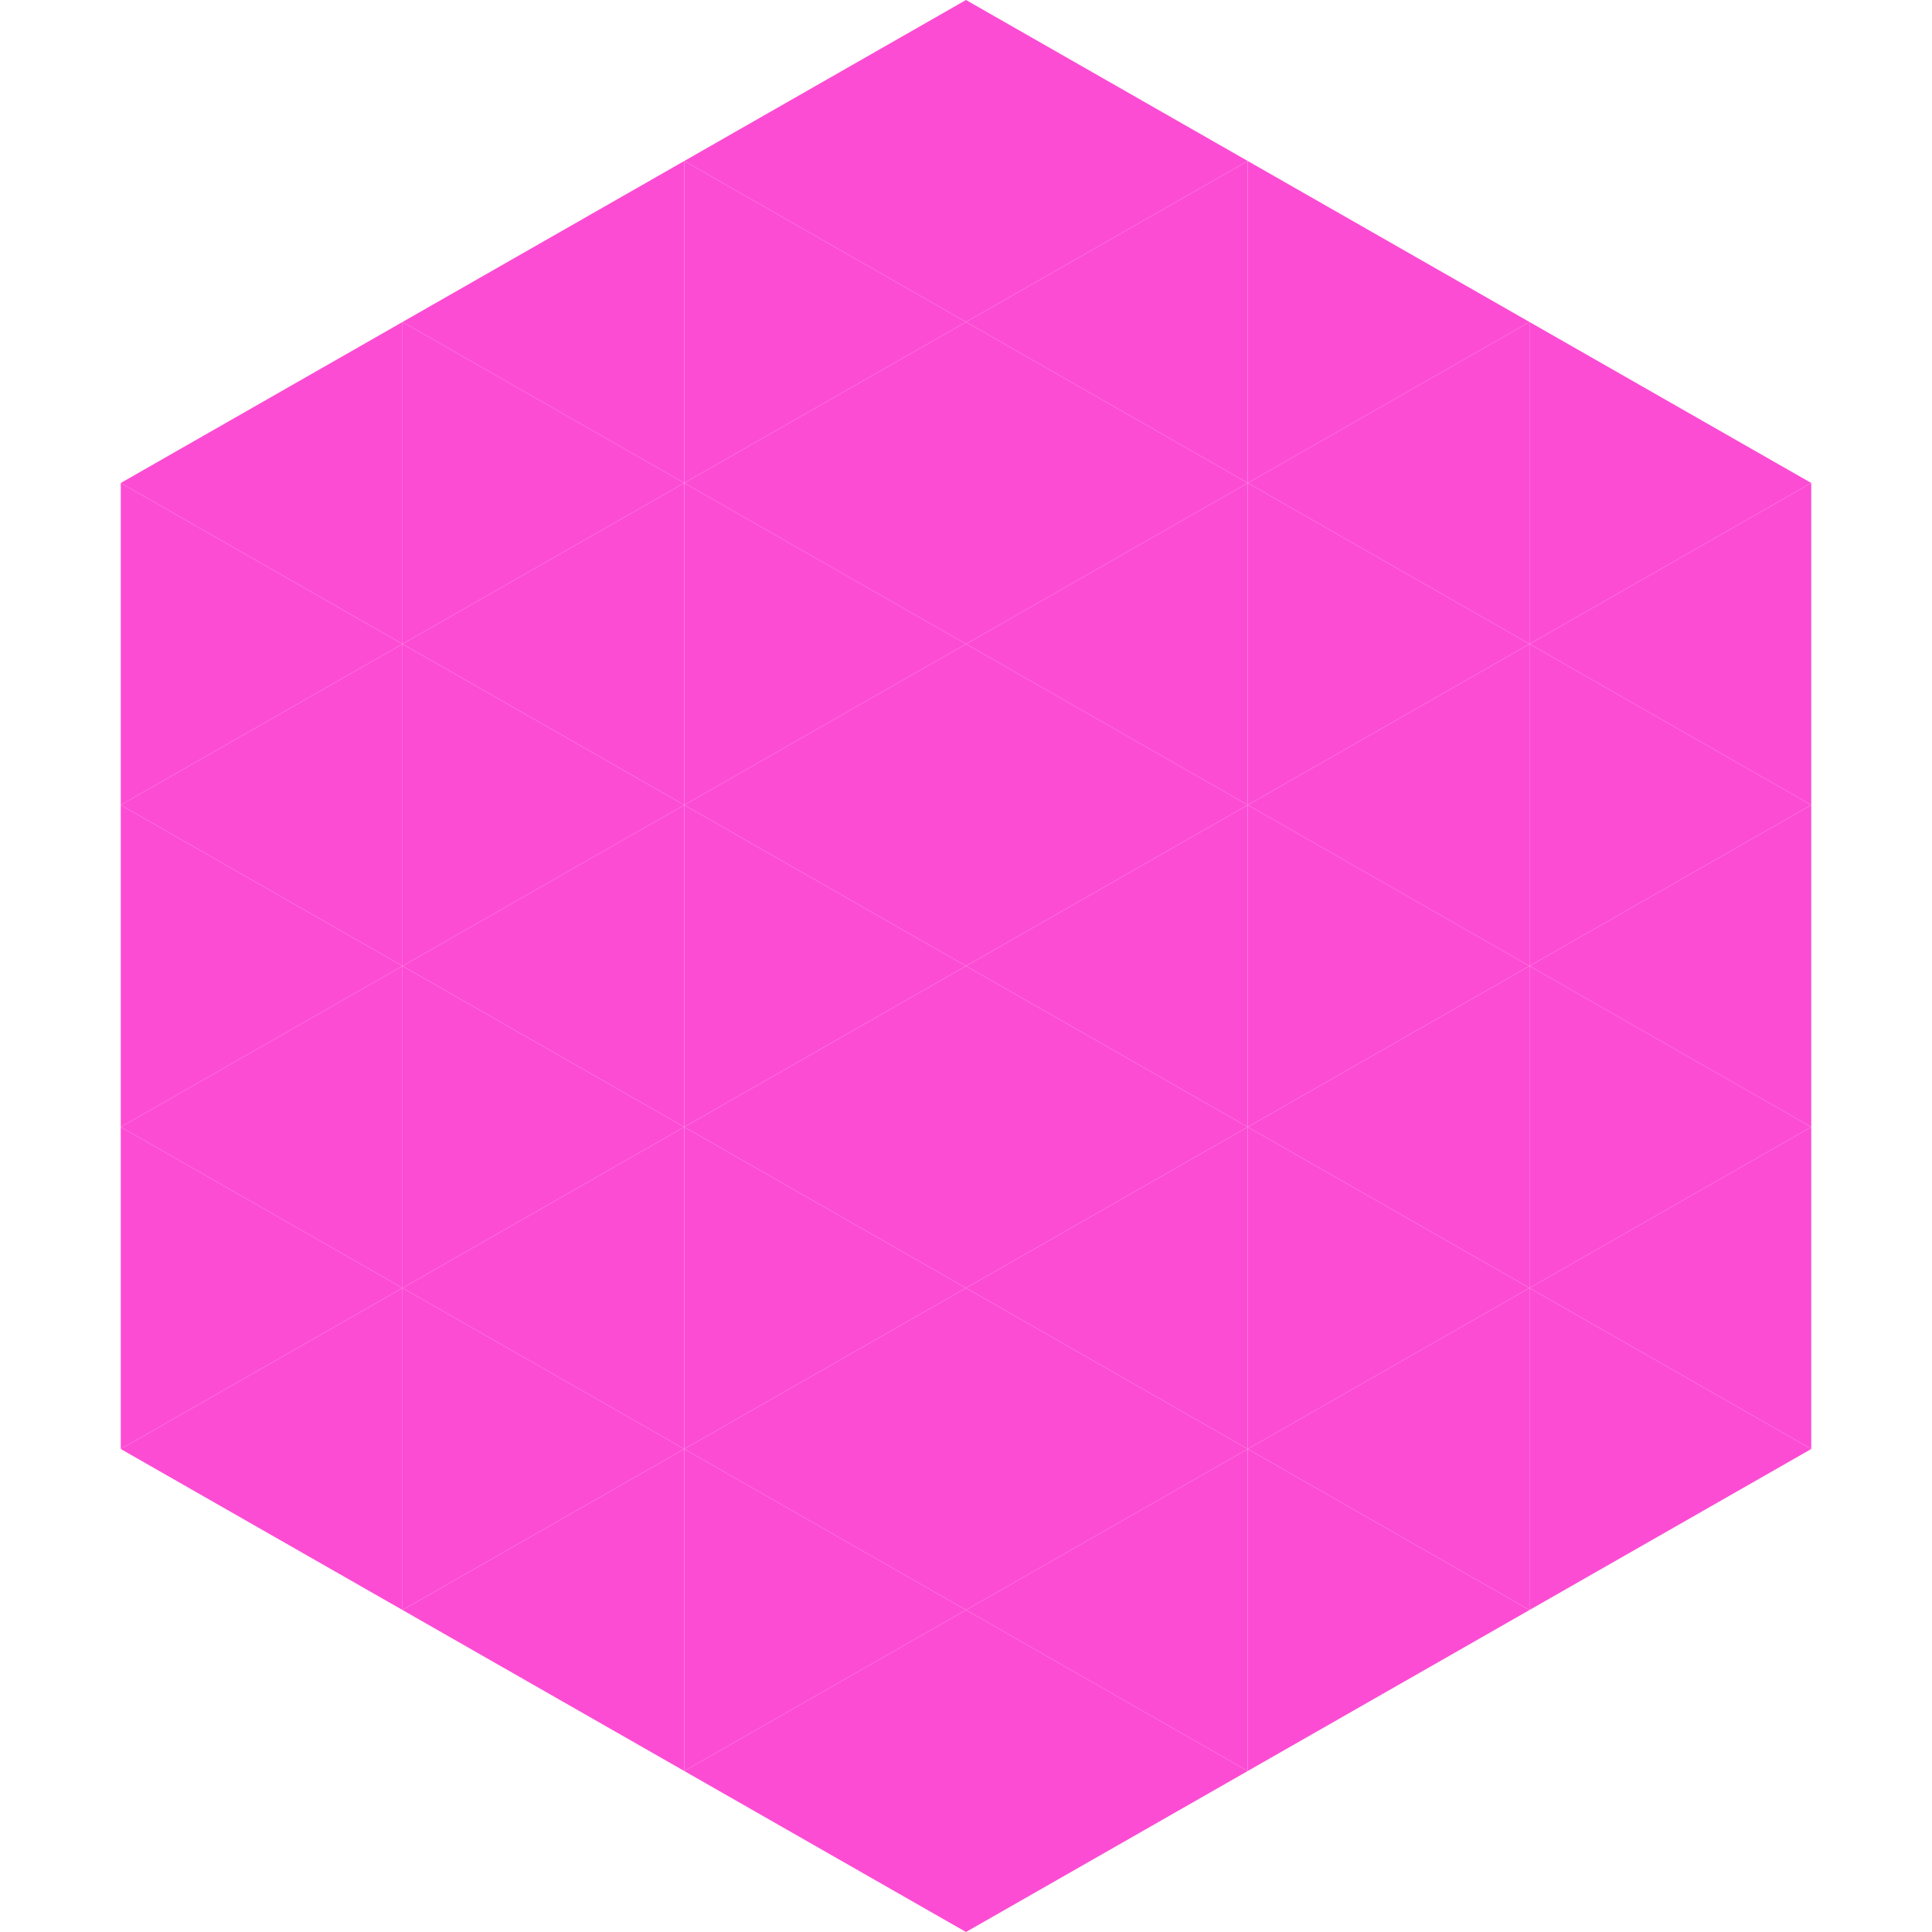 <?xml version="1.0"?>
<!-- Generated by SVGo -->
<svg width="240" height="240"
     xmlns="http://www.w3.org/2000/svg"
     xmlns:xlink="http://www.w3.org/1999/xlink">
<polygon points="50,40 15,60 50,80" style="fill:rgb(253,76,212)" />
<polygon points="190,40 225,60 190,80" style="fill:rgb(253,76,212)" />
<polygon points="15,60 50,80 15,100" style="fill:rgb(253,76,212)" />
<polygon points="225,60 190,80 225,100" style="fill:rgb(253,76,212)" />
<polygon points="50,80 15,100 50,120" style="fill:rgb(253,76,212)" />
<polygon points="190,80 225,100 190,120" style="fill:rgb(253,76,212)" />
<polygon points="15,100 50,120 15,140" style="fill:rgb(253,76,212)" />
<polygon points="225,100 190,120 225,140" style="fill:rgb(253,76,212)" />
<polygon points="50,120 15,140 50,160" style="fill:rgb(253,76,212)" />
<polygon points="190,120 225,140 190,160" style="fill:rgb(253,76,212)" />
<polygon points="15,140 50,160 15,180" style="fill:rgb(253,76,212)" />
<polygon points="225,140 190,160 225,180" style="fill:rgb(253,76,212)" />
<polygon points="50,160 15,180 50,200" style="fill:rgb(253,76,212)" />
<polygon points="190,160 225,180 190,200" style="fill:rgb(253,76,212)" />
<polygon points="15,180 50,200 15,220" style="fill:rgb(255,255,255); fill-opacity:0" />
<polygon points="225,180 190,200 225,220" style="fill:rgb(255,255,255); fill-opacity:0" />
<polygon points="50,0 85,20 50,40" style="fill:rgb(255,255,255); fill-opacity:0" />
<polygon points="190,0 155,20 190,40" style="fill:rgb(255,255,255); fill-opacity:0" />
<polygon points="85,20 50,40 85,60" style="fill:rgb(253,76,212)" />
<polygon points="155,20 190,40 155,60" style="fill:rgb(253,76,212)" />
<polygon points="50,40 85,60 50,80" style="fill:rgb(253,76,212)" />
<polygon points="190,40 155,60 190,80" style="fill:rgb(253,76,212)" />
<polygon points="85,60 50,80 85,100" style="fill:rgb(253,76,212)" />
<polygon points="155,60 190,80 155,100" style="fill:rgb(253,76,212)" />
<polygon points="50,80 85,100 50,120" style="fill:rgb(253,76,212)" />
<polygon points="190,80 155,100 190,120" style="fill:rgb(253,76,212)" />
<polygon points="85,100 50,120 85,140" style="fill:rgb(253,76,212)" />
<polygon points="155,100 190,120 155,140" style="fill:rgb(253,76,212)" />
<polygon points="50,120 85,140 50,160" style="fill:rgb(253,76,212)" />
<polygon points="190,120 155,140 190,160" style="fill:rgb(253,76,212)" />
<polygon points="85,140 50,160 85,180" style="fill:rgb(253,76,212)" />
<polygon points="155,140 190,160 155,180" style="fill:rgb(253,76,212)" />
<polygon points="50,160 85,180 50,200" style="fill:rgb(253,76,212)" />
<polygon points="190,160 155,180 190,200" style="fill:rgb(253,76,212)" />
<polygon points="85,180 50,200 85,220" style="fill:rgb(253,76,212)" />
<polygon points="155,180 190,200 155,220" style="fill:rgb(253,76,212)" />
<polygon points="120,0 85,20 120,40" style="fill:rgb(253,76,212)" />
<polygon points="120,0 155,20 120,40" style="fill:rgb(253,76,212)" />
<polygon points="85,20 120,40 85,60" style="fill:rgb(253,76,212)" />
<polygon points="155,20 120,40 155,60" style="fill:rgb(253,76,212)" />
<polygon points="120,40 85,60 120,80" style="fill:rgb(253,76,212)" />
<polygon points="120,40 155,60 120,80" style="fill:rgb(253,76,212)" />
<polygon points="85,60 120,80 85,100" style="fill:rgb(253,76,212)" />
<polygon points="155,60 120,80 155,100" style="fill:rgb(253,76,212)" />
<polygon points="120,80 85,100 120,120" style="fill:rgb(253,76,212)" />
<polygon points="120,80 155,100 120,120" style="fill:rgb(253,76,212)" />
<polygon points="85,100 120,120 85,140" style="fill:rgb(253,76,212)" />
<polygon points="155,100 120,120 155,140" style="fill:rgb(253,76,212)" />
<polygon points="120,120 85,140 120,160" style="fill:rgb(253,76,212)" />
<polygon points="120,120 155,140 120,160" style="fill:rgb(253,76,212)" />
<polygon points="85,140 120,160 85,180" style="fill:rgb(253,76,212)" />
<polygon points="155,140 120,160 155,180" style="fill:rgb(253,76,212)" />
<polygon points="120,160 85,180 120,200" style="fill:rgb(253,76,212)" />
<polygon points="120,160 155,180 120,200" style="fill:rgb(253,76,212)" />
<polygon points="85,180 120,200 85,220" style="fill:rgb(253,76,212)" />
<polygon points="155,180 120,200 155,220" style="fill:rgb(253,76,212)" />
<polygon points="120,200 85,220 120,240" style="fill:rgb(253,76,212)" />
<polygon points="120,200 155,220 120,240" style="fill:rgb(253,76,212)" />
<polygon points="85,220 120,240 85,260" style="fill:rgb(255,255,255); fill-opacity:0" />
<polygon points="155,220 120,240 155,260" style="fill:rgb(255,255,255); fill-opacity:0" />
</svg>

